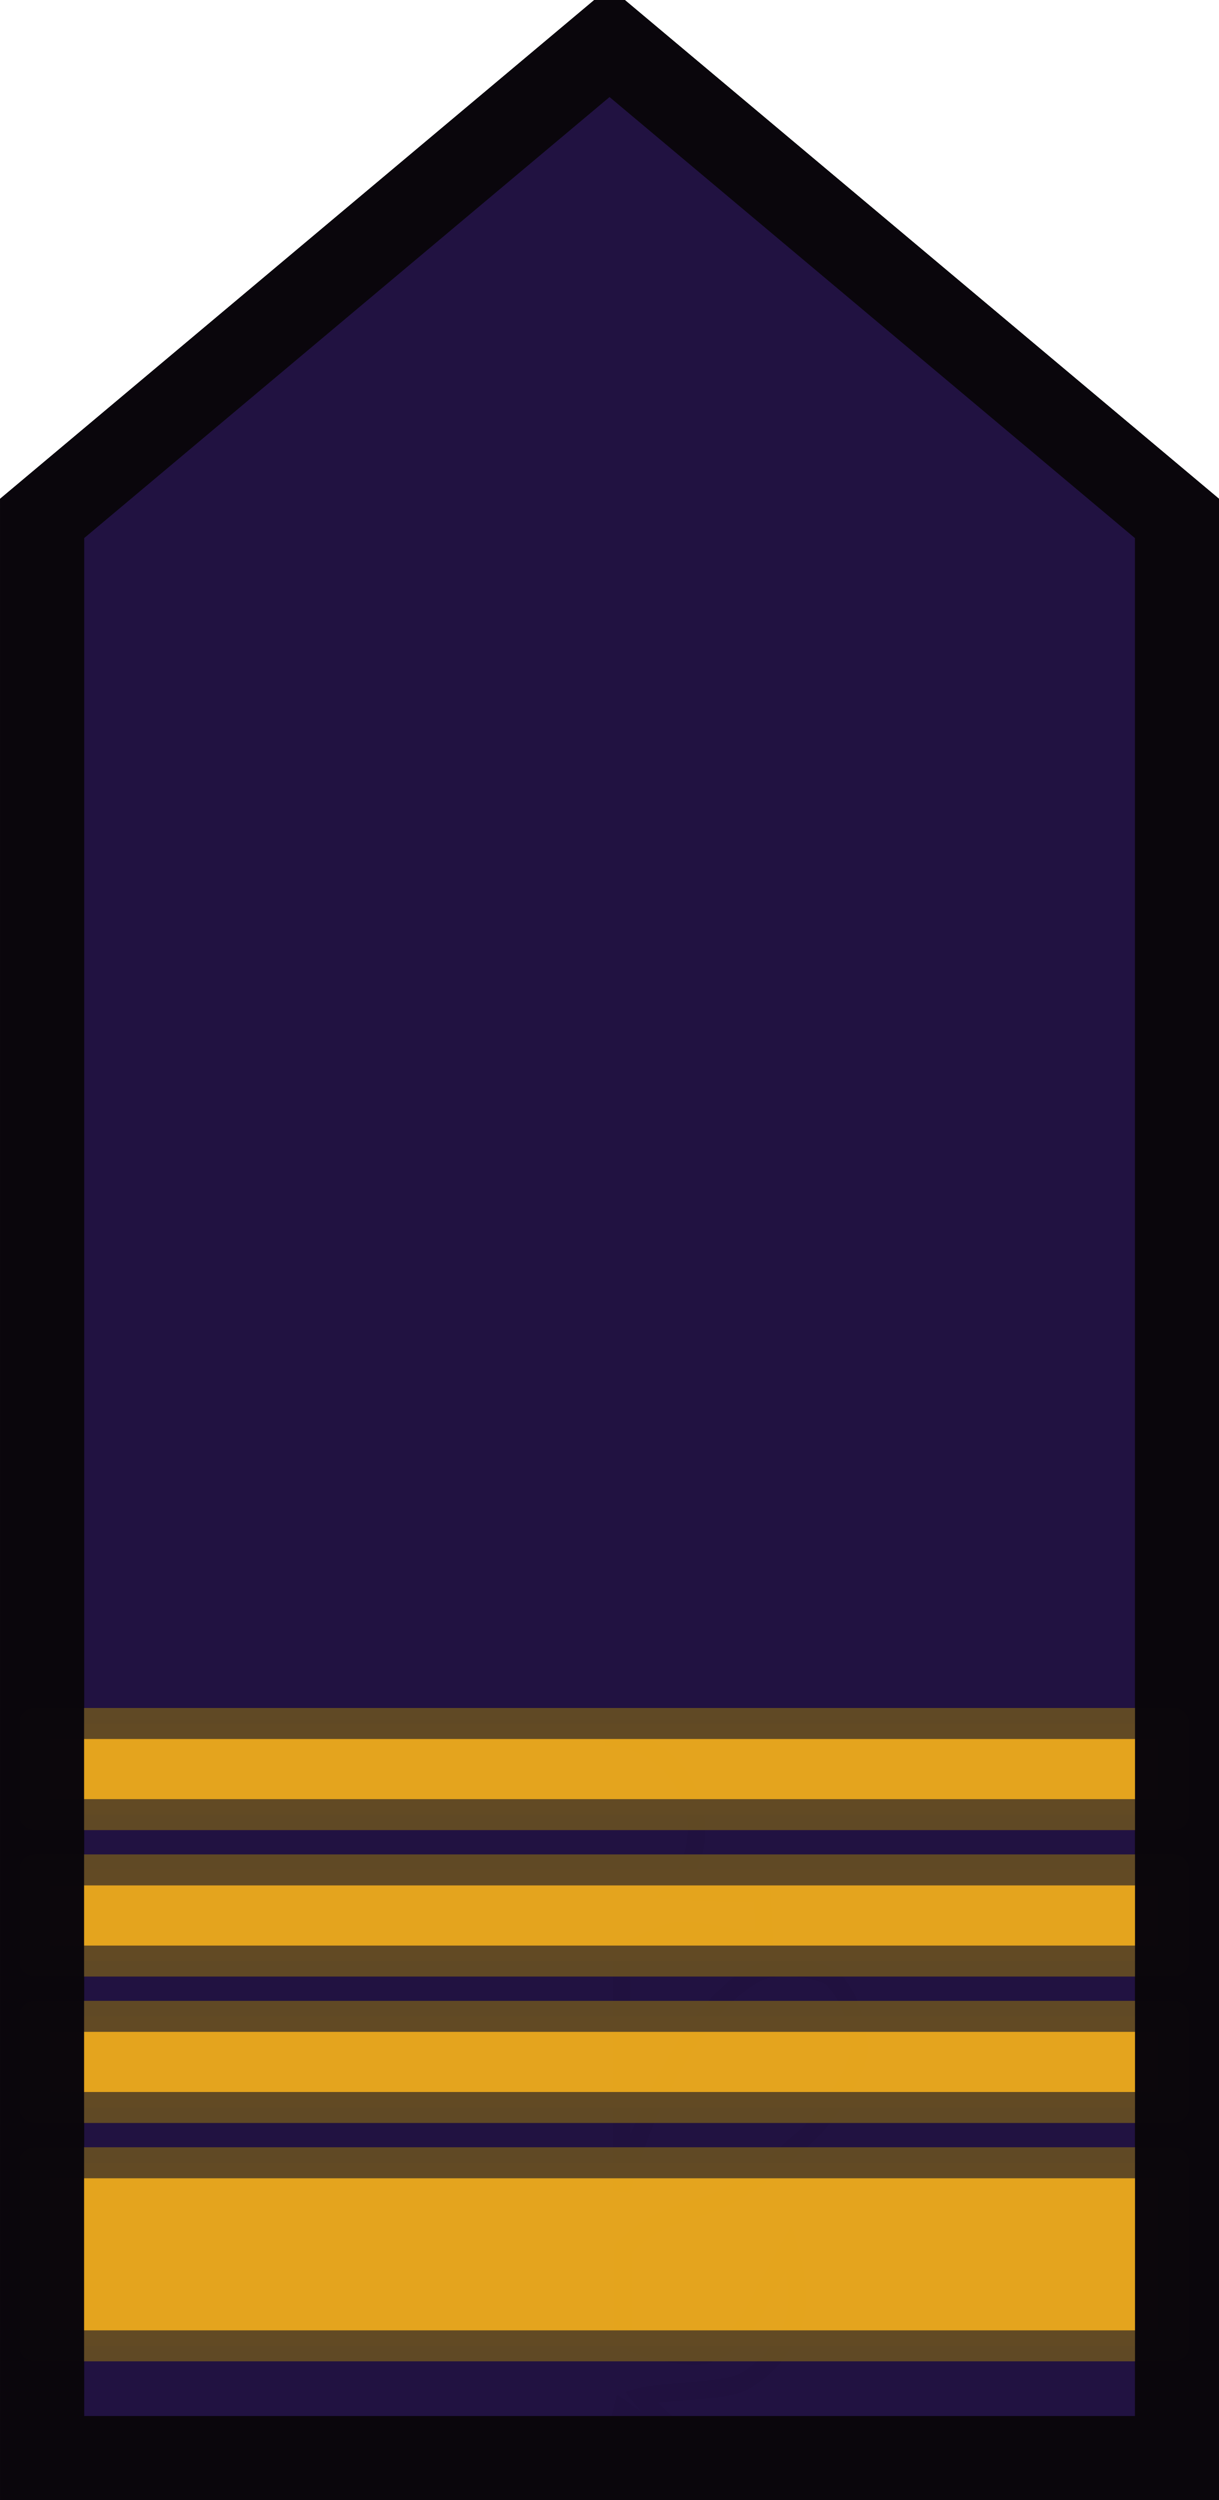 <?xml version="1.0" encoding="UTF-8" standalone="no"?>
<!-- Created with Inkscape (http://www.inkscape.org/) -->

<svg
   xmlns:dc="http://purl.org/dc/elements/1.1/"
   xmlns:cc="http://creativecommons.org/ns#"
   xmlns:rdf="http://www.w3.org/1999/02/22-rdf-syntax-ns#"
   xmlns:svg="http://www.w3.org/2000/svg"
   xmlns="http://www.w3.org/2000/svg"
   xmlns:sodipodi="http://sodipodi.sourceforge.net/DTD/sodipodi-0.dtd"
   xmlns:inkscape="http://www.inkscape.org/namespaces/inkscape"
   width="27.56"
   height="56.479"
   id="svg6933"
   version="1.1"
   inkscape:version="0.47 r22583"
   sodipodi:docname="New document 110">
  <defs
     id="defs6935">
    <inkscape:perspective
       sodipodi:type="inkscape:persp3d"
       inkscape:vp_x="0 : 526.18109 : 1"
       inkscape:vp_y="0 : 1000 : 0"
       inkscape:vp_z="744.09448 : 526.18109 : 1"
       inkscape:persp3d-origin="372.04724 : 350.78739 : 1"
       id="perspective6941" />
    <inkscape:perspective
       id="perspective6921"
       inkscape:persp3d-origin="0.5 : 0.33333333 : 1"
       inkscape:vp_z="1 : 0.5 : 1"
       inkscape:vp_y="0 : 1000 : 0"
       inkscape:vp_x="0 : 0.5 : 1"
       sodipodi:type="inkscape:persp3d" />
  </defs>
  <sodipodi:namedview
     id="base"
     pagecolor="#ffffff"
     bordercolor="#666666"
     borderopacity="1.0"
     inkscape:pageopacity="0.0"
     inkscape:pageshadow="2"
     inkscape:zoom="0.35"
     inkscape:cx="80.20856"
     inkscape:cy="222.52515"
     inkscape:document-units="px"
     inkscape:current-layer="layer1"
     showgrid="false"
     inkscape:window-width="595"
     inkscape:window-height="484"
     inkscape:window-x="0"
     inkscape:window-y="49"
     inkscape:window-maximized="0" />
  <g
     inkscape:label="Layer 1"
     inkscape:groupmode="layer"
     id="layer1"
     transform="translate(-294.791,-698.408)">
    <g
       id="g11873"
       transform="matrix(0,-1,1,0,-223.965,965.337)">
      <path
         style="fill:none;stroke:#614a25;stroke-width:0.4;stroke-linecap:butt;stroke-linejoin:miter;stroke-miterlimit:4;stroke-opacity:1;stroke-dasharray:none"
         d="m 210.65,532.444 c 0.482,0.143 1.293,0.245 1.852,0.384 -0.589,0.794 -1.098,1.784 -1.688,2.578 0.627,-0.49 1.342,-1.682 1.969,-2.172 0.15,0.559 0.087,1.911 0.375,2.391 0.326,0.544 0.833,0.921 1.375,1.094 0.462,0.147 1.085,0.02 1.625,-0.125 -0.304,-0.176 -0.936,-0.529 -1.25,-0.688 -0.597,-0.301 -0.948,-0.6 -1.156,-1.125 -0.15,-0.378 0.099,-1.578 0.375,-1.938 l 2,0 c 0.936,0.936 0.689,1.473 1.312,2.594 0.233,0.419 0.949,1.222 1.25,1.562 0.352,0.399 1.589,1.267 2.031,1.188 0.499,-0.089 1.08,-0.174 1.531,-0.625 0.252,-0.398 0.3,-1.286 0.125,-1.656 -0.369,-0.778 -1.351,-1.497 -2.188,-1.969 -0.9,-0.508 -1.717,-0.848 -2.75,-1.125 l 5.469,0 c 0,0.474 0.359,0.743 0.406,1.281 0.047,0.538 -0.219,1.335 -0.219,1.938 0.461,0 0.601,-0.031 1.062,-0.031 0,-0.761 0.019,-1.392 0.062,-2.031 0.37,0.328 0.842,0.531 1.375,0.531 1.146,0 2.077,-0.921 2.094,-2.063"
         id="path6310" />
      <path
         sodipodi:nodetypes="cccccc"
         id="path6422"
         d="m 211.4,519.707 43.817,0 10.762,12.83 -10.762,12.83 -43.817,-2e-5 0,-25.66 z"
         style="opacity:0.99;fill:#201140;fill-opacity:1;stroke:#0b070d;stroke-width:1.9;stroke-linecap:butt;stroke-linejoin:miter;stroke-miterlimit:4;stroke-opacity:1;stroke-dasharray:none" />
      <rect
         y="519.542"
         x="213.936"
         height="25.752"
         width="4.135"
         id="rect6424"
         style="opacity:0.99;color:#000000;fill:#e6a61e;fill-opacity:1;fill-rule:nonzero;stroke:#614a25;stroke-width:0.7;stroke-linecap:round;stroke-linejoin:round;stroke-miterlimit:4;stroke-opacity:1;stroke-dasharray:none;stroke-dashoffset:0;marker:none;visibility:visible;display:inline;overflow:visible;enable-background:accumulate" />
      <rect
         y="519.542"
         x="225.936"
         height="25.752"
         width="2.059"
         id="rect6426"
         style="opacity:0.99;color:#000000;fill:#e6a61e;fill-opacity:1;fill-rule:nonzero;stroke:#614a25;stroke-width:0.7;stroke-linecap:round;stroke-linejoin:round;stroke-miterlimit:4;stroke-opacity:1;stroke-dasharray:none;stroke-dashoffset:0;marker:none;visibility:visible;display:inline;overflow:visible;enable-background:accumulate" />
      <rect
         y="519.542"
         x="222.628"
         height="25.752"
         width="2.059"
         id="rect6428"
         style="opacity:0.99;color:#000000;fill:#e6a61e;fill-opacity:1;fill-rule:nonzero;stroke:#614a25;stroke-width:0.7;stroke-linecap:round;stroke-linejoin:round;stroke-miterlimit:4;stroke-opacity:1;stroke-dasharray:none;stroke-dashoffset:0;marker:none;visibility:visible;display:inline;overflow:visible;enable-background:accumulate" />
      <rect
         style="opacity:0.99;color:#000000;fill:#e6a61e;fill-opacity:1;fill-rule:nonzero;stroke:#614a25;stroke-width:0.7;stroke-linecap:round;stroke-linejoin:round;stroke-miterlimit:4;stroke-opacity:1;stroke-dasharray:none;stroke-dashoffset:0;marker:none;visibility:visible;display:inline;overflow:visible;enable-background:accumulate"
         id="rect6430"
         width="2.059"
         height="25.752"
         x="219.32"
         y="519.542" />
      <path
         style="opacity:0.99;fill:none;stroke:#0b070d;stroke-width:1.9;stroke-linecap:butt;stroke-linejoin:miter;stroke-miterlimit:4;stroke-opacity:1;stroke-dasharray:none"
         d="m 211.4,519.707 43.817,0 10.762,12.83 -10.762,12.83 -43.817,-2e-5 0,-25.66 z"
         id="path6432"
         sodipodi:nodetypes="cccccc" />
    </g>
  </g>
</svg>
